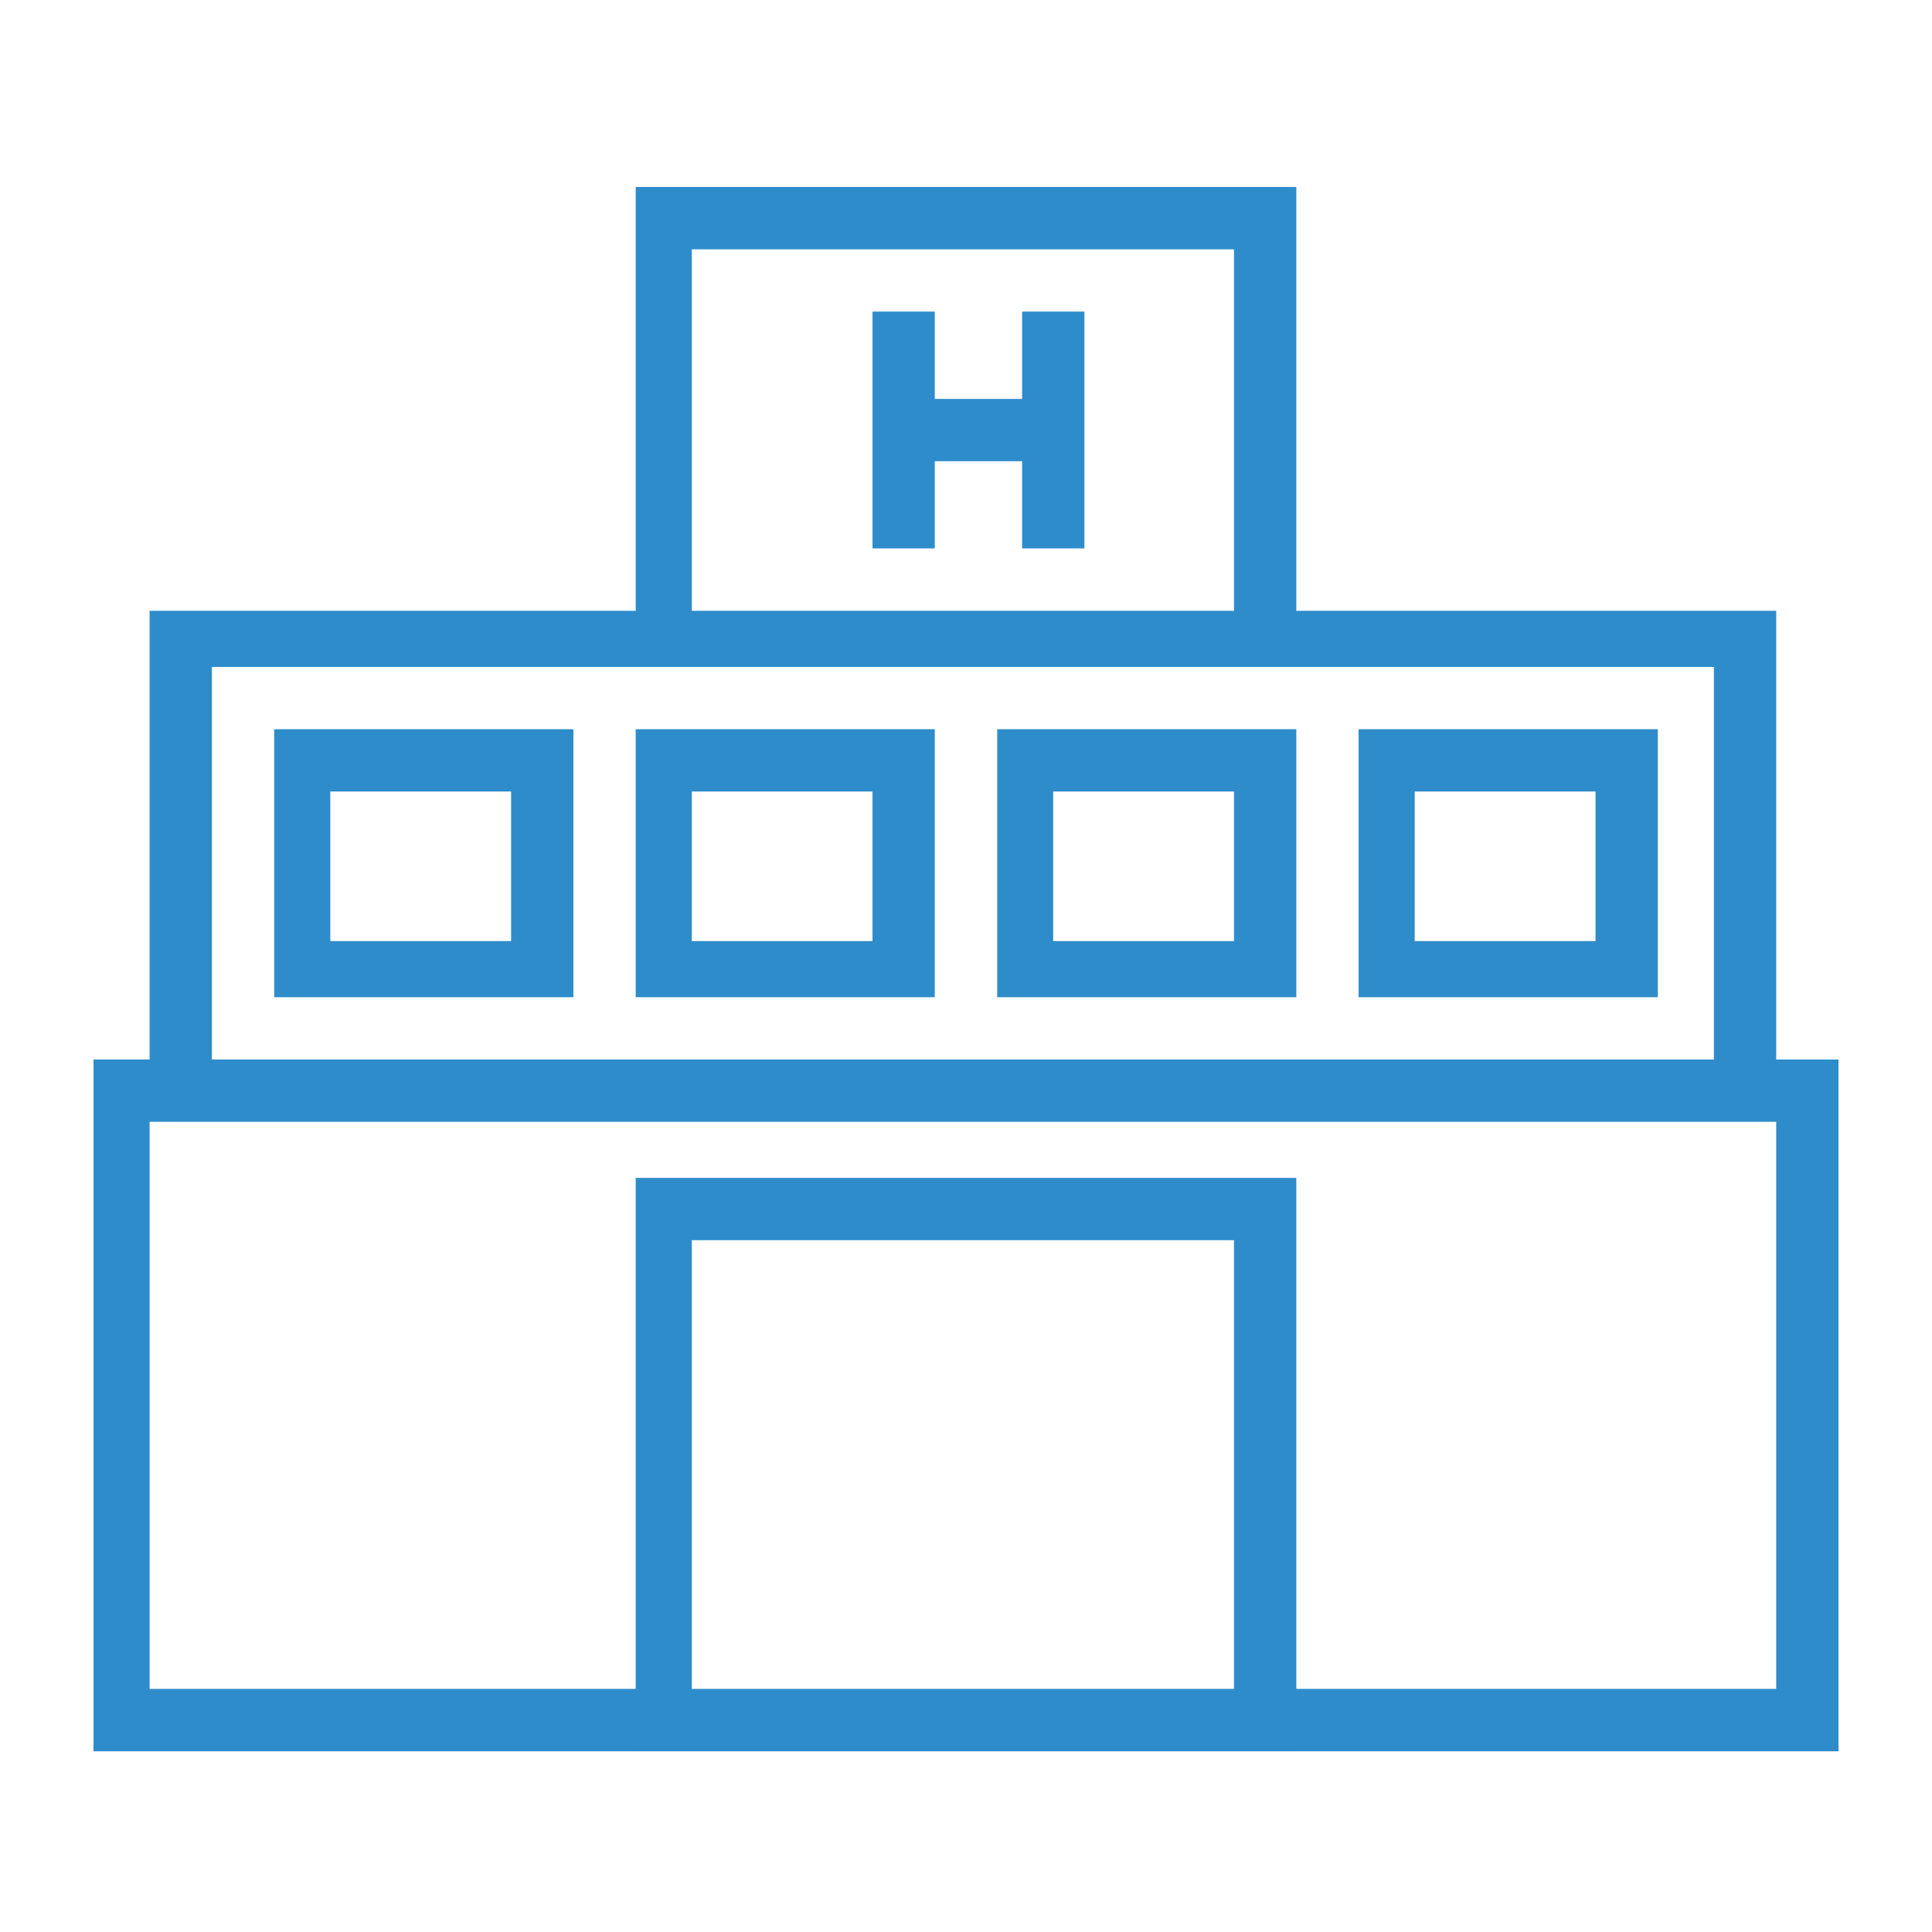 <?xml version="1.0" encoding="UTF-8"?>
<!DOCTYPE svg PUBLIC "-//W3C//DTD SVG 1.1//EN" "http://www.w3.org/Graphics/SVG/1.1/DTD/svg11.dtd">
<!-- Creator: CorelDRAW 2017 -->
<svg xmlns="http://www.w3.org/2000/svg" xml:space="preserve" width="156px" height="156px" version="1.1" style="shape-rendering:geometricPrecision; text-rendering:geometricPrecision; image-rendering:optimizeQuality; fill-rule:evenodd; clip-rule:evenodd"
viewBox="0 0 15600 15600"
 xmlns:xlink="http://www.w3.org/1999/xlink">
 <defs>
  <style type="text/css">
   <![CDATA[
    .fil0 {fill:none}
    .fil1 {fill:#2E8CCB;fill-rule:nonzero}
   ]]>
  </style>
 </defs>
 <g id="Layer_x0020_1">
  <rect class="fil0" width="15600" height="15600"/>
  <path class="fil1" d="M755 8555l14090 0 0 5586 -14090 0 0 -5586zm453 5082l13134 0 0 -4579 -13134 0 0 4579zm0 -8705l13134 0 0 4126 -13134 0 0 -4126zm503 3623l12128 0 0 -3170 -12128 0 0 3170zm503 -2667l2416 0 0 2164 -2416 0 0 -2164zm453 1711l1460 0 0 -1208 -1460 0 0 1208zm2466 -1711l2415 0 0 2164 -2415 0 0 -2164zm453 1711l1459 0 0 -1208 -1459 0 0 1208zm2466 -1711l2415 0 0 2164 -2415 0 0 -2164zm452 1711l1460 0 0 -1208 -1460 0 0 1208zm2466 -1711l2416 0 0 2164 -2416 0 0 -2164zm453 1711l1460 0 0 -1208 -1460 0 0 1208zm-6290 1912l5334 0 0 4630 -5334 0 0 -4630zm453 4126l4378 0 0 -3623 -4378 0 0 3623zm-453 -12127l5334 0 0 3875 -5334 0 0 -3875zm453 3422l4378 0 0 -2919 -4378 0 0 2919zm1459 -2416l503 0 0 1912 -503 0 0 -1912zm1208 0l503 0 0 1912 -503 0 0 -1912zm-956 705l1208 0 0 503 -1208 0 0 -503z"/>
 </g>
</svg>
